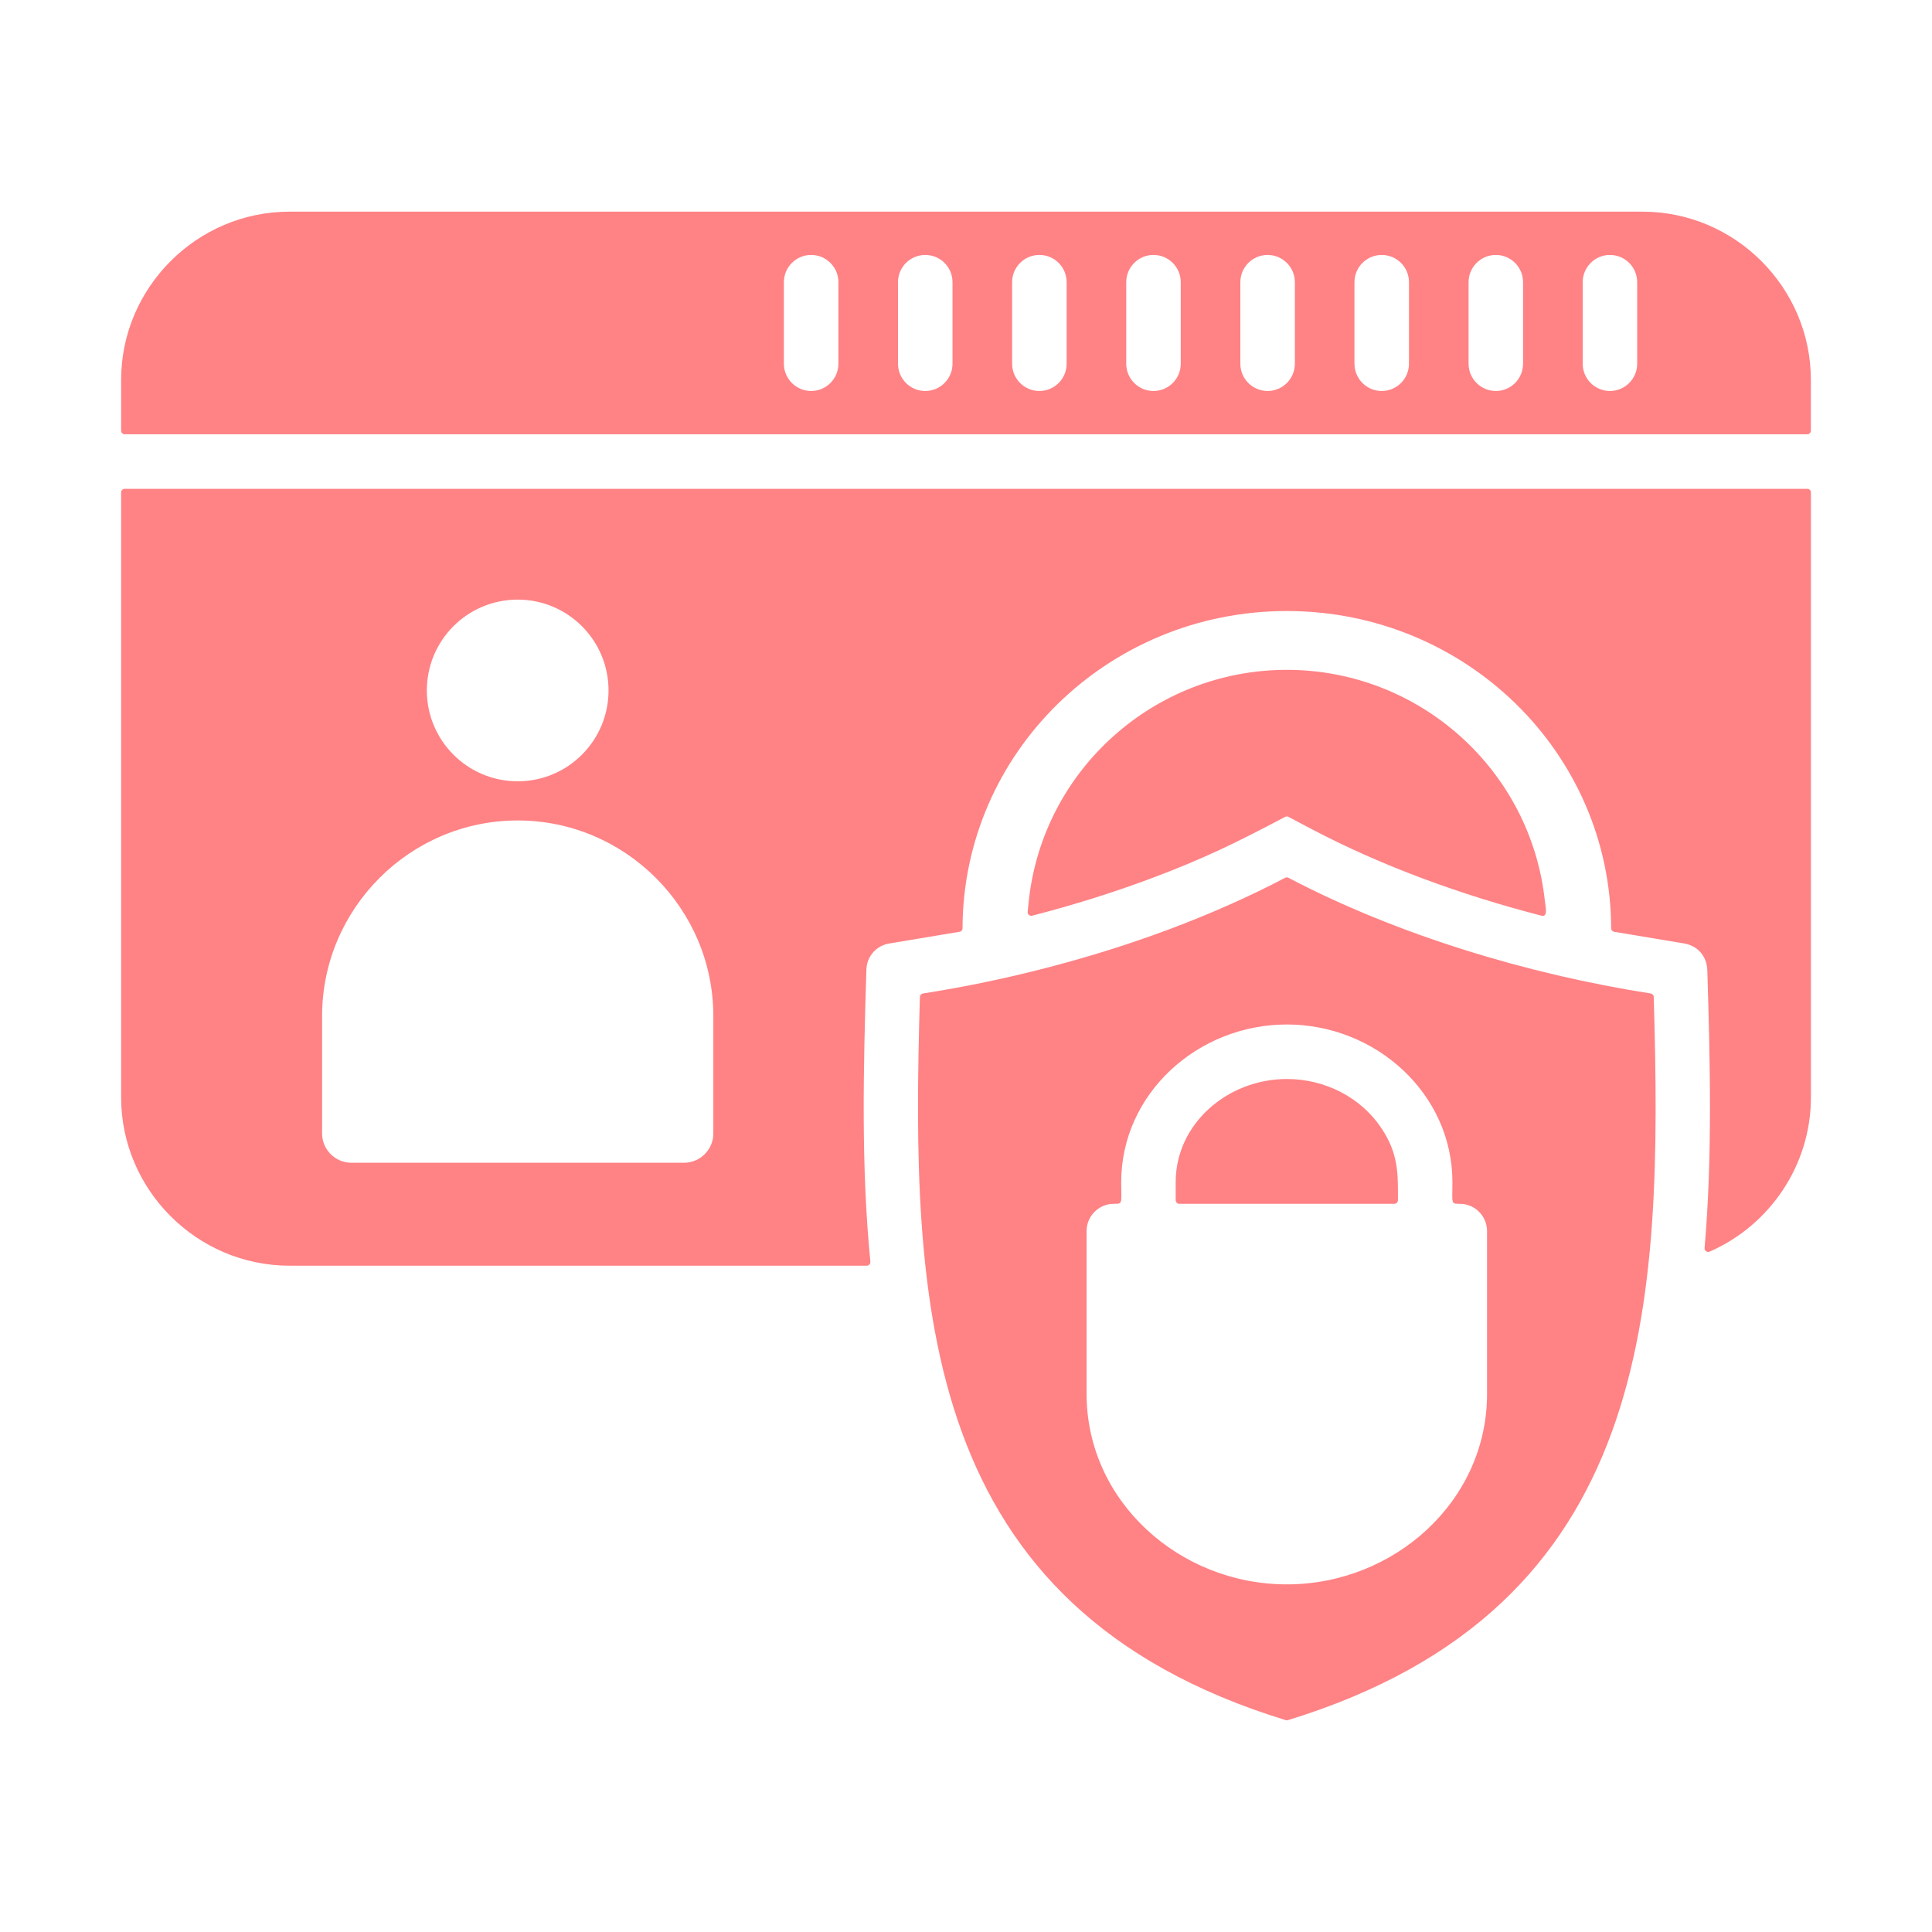 <svg width="45" height="45" viewBox="0 0 45 45" fill="none" xmlns="http://www.w3.org/2000/svg">
<path fill-rule="evenodd" clip-rule="evenodd" d="M36.864 6.573C36.864 6.223 37.148 5.938 37.498 5.938C37.849 5.938 38.133 6.222 38.133 6.573V8.472C38.133 8.822 37.849 9.107 37.498 9.107C37.148 9.107 36.864 8.822 36.864 8.472V6.573ZM25.944 28.039C26.158 28.039 26.115 28.044 26.115 27.535C26.115 25.471 27.901 23.862 29.973 23.862C32.044 23.862 33.83 25.471 33.83 27.535C33.83 28.044 33.788 28.039 34.001 28.039C34.352 28.039 34.636 28.323 34.636 28.674V32.471C34.636 34.962 32.478 36.903 29.973 36.903C27.467 36.903 25.309 34.962 25.309 32.471V28.674C25.309 28.323 25.593 28.039 25.944 28.039ZM27.247 21.64C25.431 22.321 23.43 22.839 21.498 23.14C21.457 23.147 21.427 23.18 21.426 23.222C21.221 30.402 21.391 37.438 29.948 40.066C29.965 40.071 29.981 40.071 29.997 40.066C38.554 37.438 38.724 30.402 38.519 23.222C38.518 23.18 38.488 23.147 38.448 23.14C35.584 22.693 32.53 21.769 30.012 20.446C29.986 20.433 29.959 20.433 29.933 20.446C29.12 20.873 28.219 21.275 27.247 21.64ZM29.973 25.132C28.6 25.132 27.384 26.167 27.384 27.535V27.954C27.384 28.001 27.422 28.039 27.469 28.039H32.476C32.523 28.039 32.561 28.001 32.561 27.954C32.562 27.32 32.573 26.87 32.171 26.271C31.699 25.566 30.871 25.132 29.973 25.132ZM23.936 21.237L23.96 21.003C24.282 17.932 26.885 15.602 29.973 15.602C33.06 15.602 35.663 17.932 35.985 21.003C35.996 21.108 36.063 21.369 35.904 21.328C34.075 20.857 32.199 20.182 30.535 19.303L30.012 19.027C29.986 19.013 29.958 19.013 29.933 19.027C28.817 19.616 28.057 19.993 26.824 20.455C25.914 20.796 24.982 21.086 24.041 21.328C23.984 21.343 23.93 21.296 23.936 21.237ZM42.095 11.385H2.905C2.859 11.385 2.821 11.423 2.821 11.469V25.558C2.821 27.714 4.587 29.48 6.742 29.48H20.188C20.238 29.48 20.277 29.437 20.273 29.387C20.053 27.173 20.11 24.858 20.18 22.583C20.188 22.268 20.425 22.014 20.728 21.974V21.973L22.349 21.703C22.39 21.697 22.419 21.662 22.419 21.62C22.432 17.535 25.807 14.232 29.973 14.232C34.139 14.232 37.514 17.535 37.527 21.62C37.527 21.662 37.556 21.697 37.597 21.703L39.217 21.973C39.552 22.029 39.758 22.276 39.767 22.608C39.833 24.766 39.886 26.959 39.703 29.068C39.697 29.132 39.763 29.179 39.821 29.153C41.223 28.538 42.18 27.14 42.18 25.558V11.469C42.179 11.423 42.142 11.385 42.095 11.385ZM12.058 19.11C14.564 19.11 16.615 21.16 16.615 23.666V26.4C16.615 26.776 16.307 27.083 15.931 27.083H8.185C7.809 27.083 7.502 26.776 7.502 26.4V23.666C7.502 21.16 9.552 19.11 12.058 19.11ZM34.206 6.573C34.206 6.223 34.49 5.938 34.841 5.938C35.191 5.938 35.475 6.222 35.475 6.573V8.472C35.475 8.822 35.191 9.107 34.841 9.107C34.49 9.107 34.206 8.822 34.206 8.472V6.573ZM31.548 6.573C31.548 6.223 31.832 5.938 32.183 5.938C32.533 5.938 32.818 6.222 32.818 6.573V8.472C32.818 8.822 32.533 9.107 32.183 9.107C31.832 9.107 31.548 8.822 31.548 8.472V6.573ZM28.89 6.573C28.89 6.223 29.174 5.938 29.525 5.938C29.875 5.938 30.16 6.222 30.16 6.573V8.472C30.16 8.822 29.875 9.107 29.525 9.107C29.174 9.107 28.89 8.822 28.89 8.472V6.573ZM26.232 6.573C26.232 6.223 26.516 5.938 26.867 5.938C27.217 5.938 27.502 6.222 27.502 6.573V8.472C27.502 8.822 27.218 9.107 26.867 9.107C26.516 9.107 26.232 8.822 26.232 8.472V6.573ZM23.574 6.573C23.574 6.223 23.858 5.938 24.209 5.938C24.56 5.938 24.844 6.222 24.844 6.573V8.472C24.844 8.822 24.56 9.107 24.209 9.107C23.858 9.107 23.574 8.822 23.574 8.472V6.573ZM20.916 6.573C20.916 6.223 21.2 5.938 21.551 5.938C21.902 5.938 22.186 6.222 22.186 6.573V8.472C22.186 8.822 21.902 9.107 21.551 9.107C21.2 9.107 20.916 8.822 20.916 8.472V6.573ZM18.258 8.472V6.573C18.258 6.223 18.543 5.938 18.893 5.938C19.244 5.938 19.528 6.222 19.528 6.573V8.472C19.528 8.822 19.244 9.107 18.893 9.107C18.543 9.107 18.258 8.822 18.258 8.472ZM38.258 4.93H6.742C4.587 4.93 2.821 6.696 2.821 8.851V10.03C2.821 10.077 2.859 10.115 2.905 10.115H42.095C42.142 10.115 42.179 10.077 42.179 10.03V8.851C42.179 6.696 40.414 4.93 38.258 4.93ZM12.058 13.966C13.227 13.966 14.174 14.913 14.174 16.082C14.174 17.25 13.227 18.198 12.058 18.198C10.889 18.198 9.942 17.25 9.942 16.082C9.942 14.913 10.889 13.966 12.058 13.966Z" fill="#FF8285"/>
</svg>
